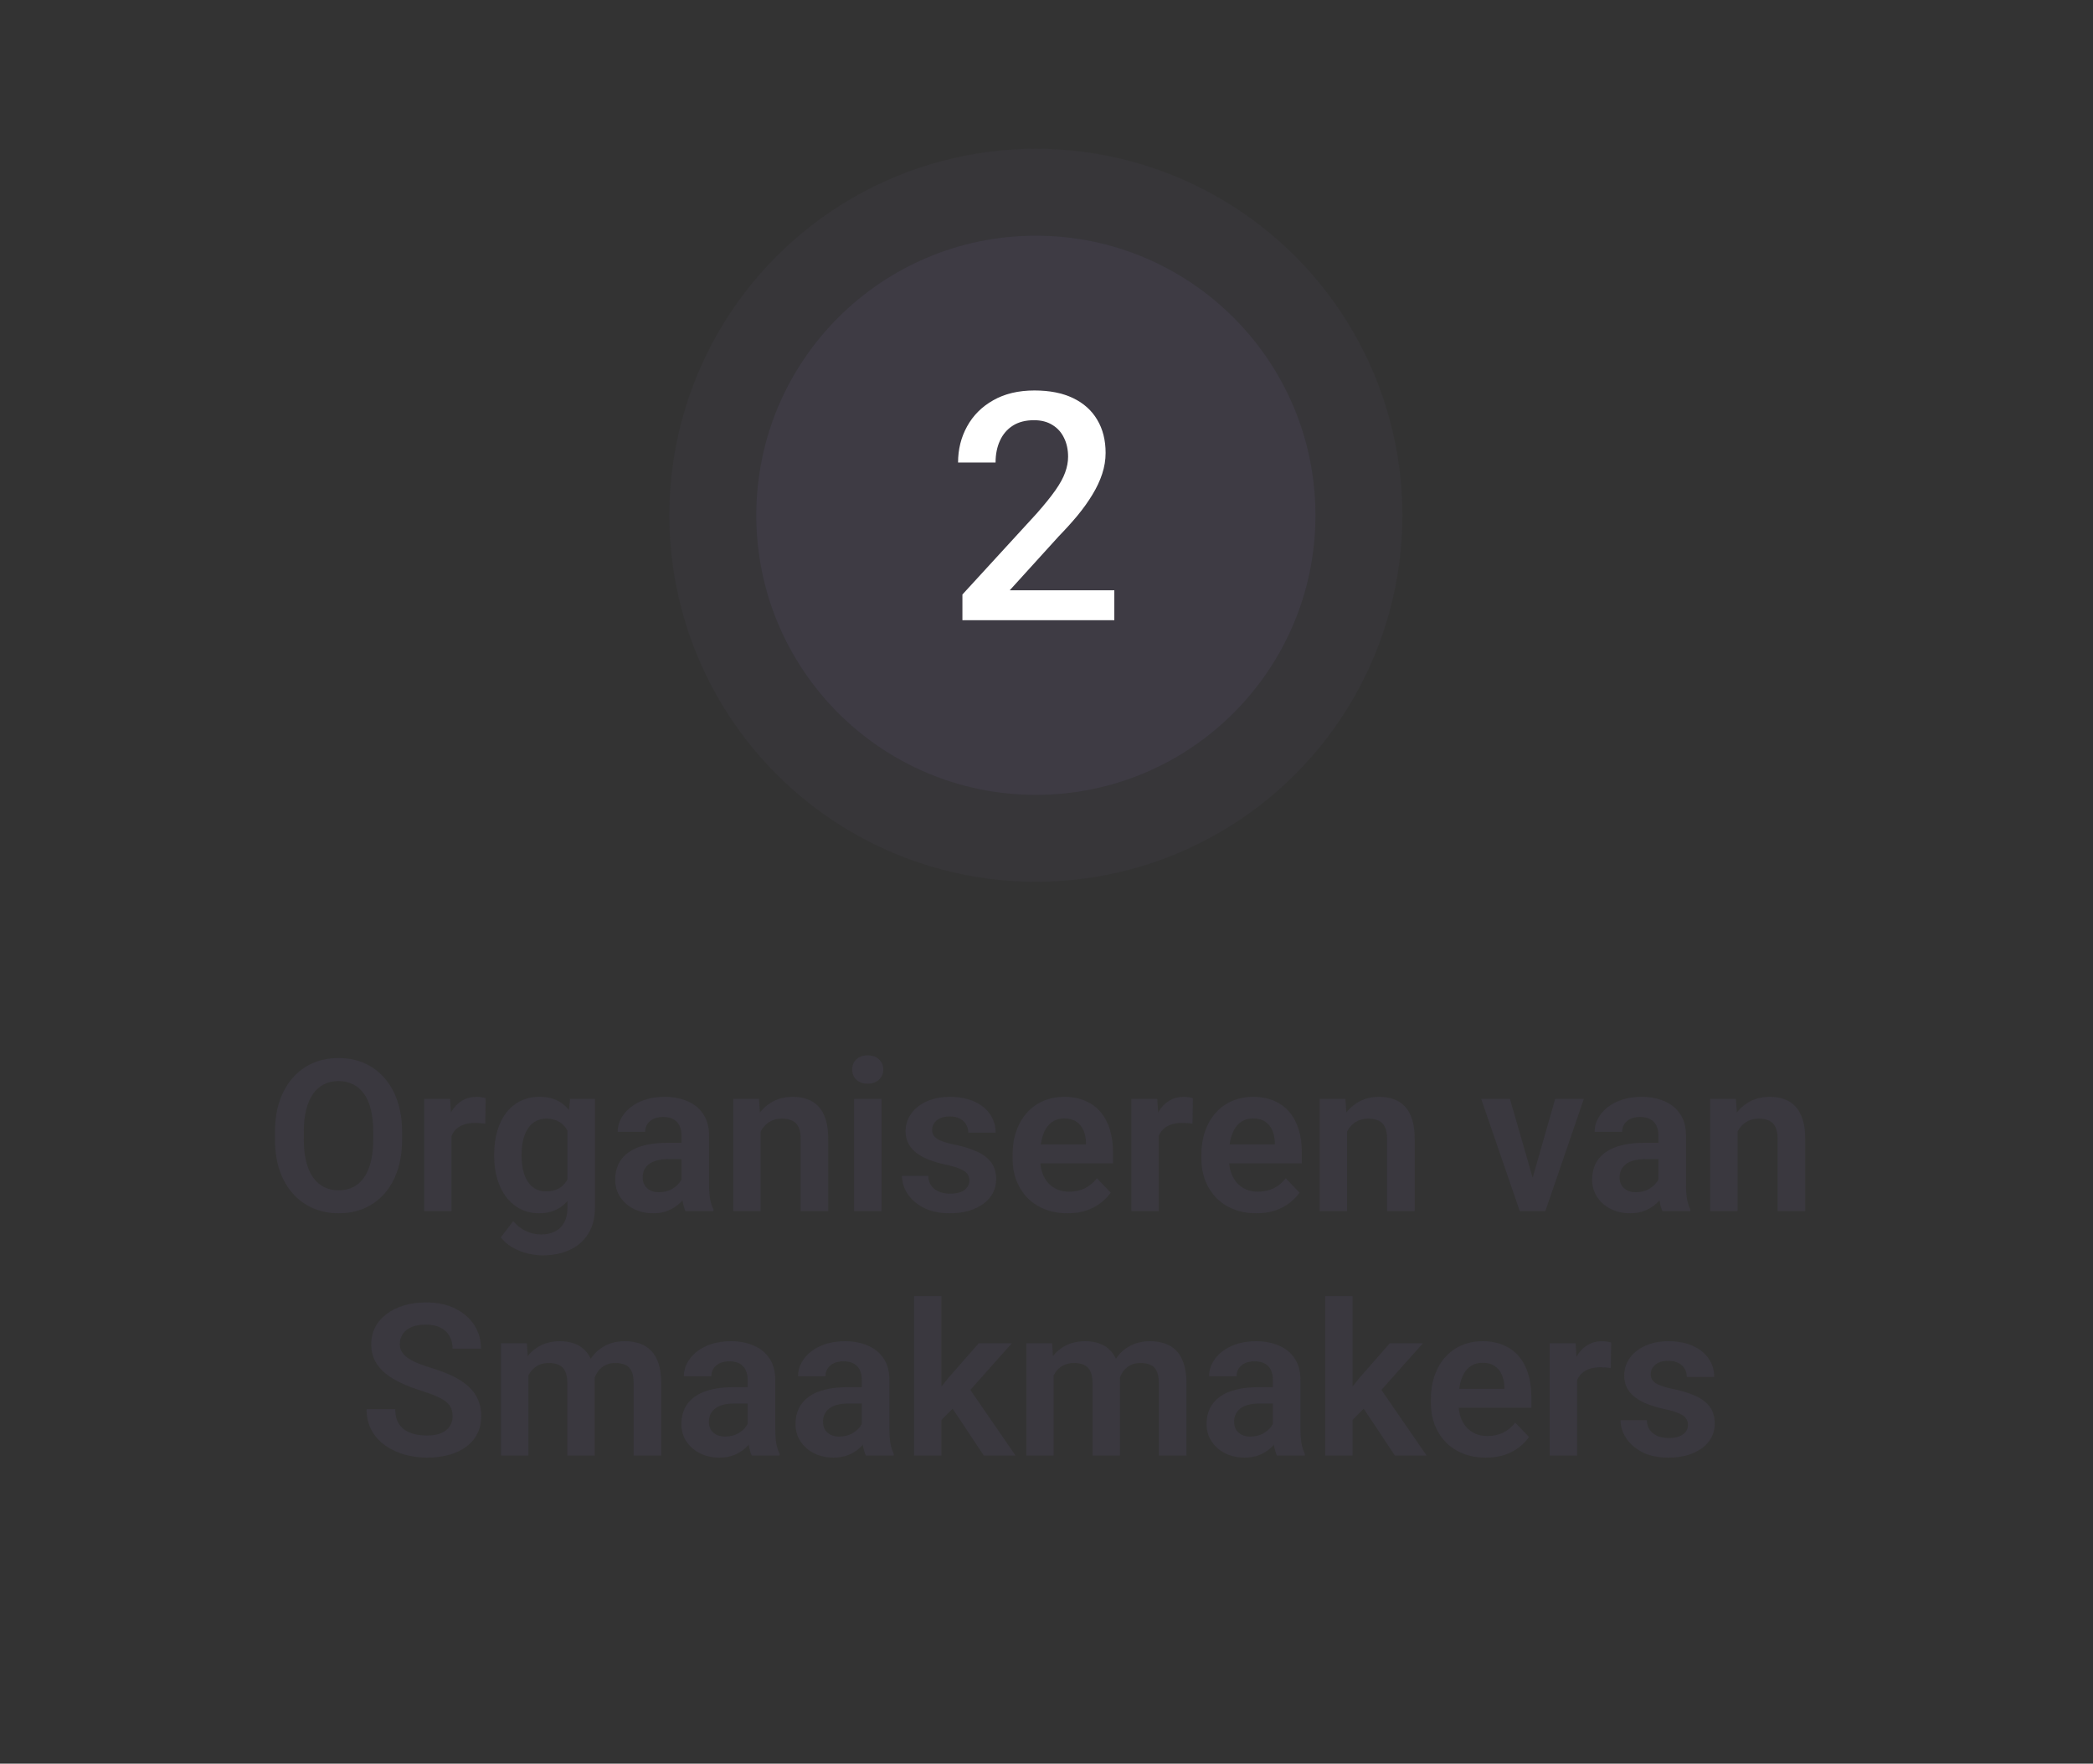 <svg width="197" height="166" viewBox="0 0 197 166" fill="none" xmlns="http://www.w3.org/2000/svg">
<rect x="0" y="0" width="197" height="166" fill="#333333" stroke="none"/>
<g clip-path="url(#clip0_340_525)">
<circle cx="97.5" cy="48.5" r="34.5" fill="#7F6BAD" fill-opacity="0.05"/>
<circle cx="97.5" cy="48.5" r="26.314" fill="#7F6BAD" fill-opacity="0.1"/>
<path d="M104.883 55.56V58.373H90.586V55.956L97.529 48.383C98.291 47.523 98.892 46.781 99.331 46.156C99.771 45.531 100.078 44.97 100.254 44.472C100.44 43.964 100.532 43.471 100.532 42.992C100.532 42.318 100.405 41.727 100.151 41.22C99.907 40.702 99.546 40.297 99.067 40.004C98.589 39.701 98.008 39.55 97.324 39.55C96.533 39.55 95.869 39.721 95.332 40.062C94.795 40.404 94.39 40.878 94.116 41.483C93.843 42.079 93.706 42.763 93.706 43.534H90.176C90.176 42.294 90.459 41.161 91.025 40.136C91.592 39.101 92.412 38.28 93.486 37.675C94.561 37.06 95.855 36.752 97.368 36.752C98.794 36.752 100.005 36.991 101.001 37.47C101.997 37.948 102.754 38.627 103.272 39.506C103.799 40.385 104.063 41.425 104.063 42.626C104.063 43.29 103.955 43.949 103.74 44.603C103.525 45.258 103.218 45.912 102.817 46.566C102.427 47.211 101.963 47.86 101.426 48.515C100.889 49.159 100.298 49.813 99.653 50.477L95.039 55.56H104.883Z" fill="white"/>
<path d="M37.844 106.529V107.262C37.844 108.336 37.7 109.303 37.414 110.162C37.128 111.015 36.721 111.741 36.193 112.34C35.666 112.939 35.038 113.398 34.309 113.717C33.579 114.036 32.769 114.195 31.877 114.195C30.998 114.195 30.191 114.036 29.455 113.717C28.726 113.398 28.094 112.939 27.561 112.34C27.027 111.741 26.613 111.015 26.32 110.162C26.027 109.303 25.881 108.336 25.881 107.262V106.529C25.881 105.449 26.027 104.482 26.32 103.629C26.613 102.776 27.023 102.05 27.551 101.451C28.078 100.846 28.706 100.383 29.436 100.064C30.171 99.745 30.979 99.586 31.857 99.586C32.749 99.586 33.56 99.745 34.289 100.064C35.018 100.383 35.647 100.846 36.174 101.451C36.708 102.05 37.118 102.776 37.404 103.629C37.697 104.482 37.844 105.449 37.844 106.529ZM35.129 107.262V106.51C35.129 105.735 35.057 105.055 34.914 104.469C34.771 103.876 34.559 103.378 34.279 102.975C33.999 102.571 33.654 102.268 33.244 102.066C32.834 101.858 32.372 101.754 31.857 101.754C31.337 101.754 30.874 101.858 30.471 102.066C30.074 102.268 29.735 102.571 29.455 102.975C29.175 103.378 28.96 103.876 28.811 104.469C28.667 105.055 28.596 105.735 28.596 106.51V107.262C28.596 108.03 28.667 108.71 28.811 109.303C28.96 109.895 29.175 110.396 29.455 110.807C29.741 111.21 30.087 111.516 30.49 111.725C30.894 111.933 31.356 112.037 31.877 112.037C32.398 112.037 32.86 111.933 33.264 111.725C33.667 111.516 34.006 111.21 34.279 110.807C34.559 110.396 34.771 109.895 34.914 109.303C35.057 108.71 35.129 108.03 35.129 107.262ZM42.502 105.592V114H39.924V103.434H42.365L42.502 105.592ZM45.715 103.365L45.676 105.768C45.533 105.742 45.37 105.722 45.188 105.709C45.012 105.696 44.846 105.689 44.69 105.689C44.292 105.689 43.944 105.745 43.645 105.855C43.345 105.96 43.094 106.113 42.893 106.314C42.697 106.516 42.547 106.764 42.443 107.057C42.339 107.343 42.281 107.669 42.268 108.033L41.711 107.965C41.711 107.294 41.779 106.673 41.916 106.1C42.053 105.527 42.251 105.025 42.512 104.596C42.772 104.166 43.098 103.834 43.488 103.6C43.885 103.359 44.341 103.238 44.855 103.238C44.999 103.238 45.152 103.251 45.315 103.277C45.484 103.297 45.617 103.326 45.715 103.365ZM53.654 103.434H55.998V113.678C55.998 114.635 55.79 115.445 55.373 116.109C54.963 116.78 54.387 117.288 53.645 117.633C52.902 117.984 52.04 118.16 51.057 118.16C50.633 118.16 50.175 118.102 49.68 117.984C49.191 117.867 48.719 117.682 48.264 117.428C47.815 117.18 47.44 116.858 47.141 116.461L48.303 114.938C48.654 115.348 49.051 115.657 49.494 115.865C49.937 116.08 50.415 116.188 50.93 116.188C51.45 116.188 51.893 116.09 52.258 115.895C52.629 115.706 52.912 115.426 53.107 115.055C53.309 114.69 53.41 114.241 53.41 113.707V105.846L53.654 103.434ZM46.516 108.844V108.639C46.516 107.831 46.613 107.099 46.809 106.441C47.004 105.777 47.284 105.208 47.648 104.732C48.02 104.257 48.465 103.889 48.986 103.629C49.514 103.368 50.106 103.238 50.764 103.238C51.46 103.238 52.046 103.365 52.522 103.619C53.003 103.873 53.4 104.234 53.713 104.703C54.032 105.172 54.279 105.729 54.455 106.373C54.637 107.011 54.777 107.714 54.875 108.482V109.039C54.784 109.788 54.637 110.475 54.435 111.1C54.24 111.725 53.98 112.271 53.654 112.74C53.329 113.202 52.925 113.561 52.443 113.814C51.962 114.068 51.395 114.195 50.744 114.195C50.093 114.195 49.507 114.062 48.986 113.795C48.465 113.528 48.02 113.154 47.648 112.672C47.284 112.19 47.004 111.624 46.809 110.973C46.613 110.322 46.516 109.612 46.516 108.844ZM49.094 108.639V108.844C49.094 109.299 49.139 109.726 49.23 110.123C49.322 110.52 49.462 110.872 49.65 111.178C49.839 111.477 50.077 111.712 50.363 111.881C50.65 112.05 50.992 112.135 51.389 112.135C51.922 112.135 52.359 112.024 52.697 111.803C53.042 111.575 53.303 111.266 53.478 110.875C53.661 110.478 53.778 110.032 53.83 109.537V108.004C53.797 107.613 53.726 107.252 53.615 106.92C53.511 106.588 53.365 106.301 53.176 106.061C52.987 105.82 52.746 105.631 52.453 105.494C52.16 105.357 51.812 105.289 51.408 105.289C51.018 105.289 50.676 105.377 50.383 105.553C50.09 105.722 49.849 105.96 49.66 106.266C49.471 106.572 49.328 106.926 49.23 107.33C49.139 107.734 49.094 108.17 49.094 108.639ZM64.143 111.754V106.881C64.143 106.523 64.081 106.214 63.957 105.953C63.833 105.693 63.645 105.491 63.391 105.348C63.137 105.204 62.815 105.133 62.424 105.133C62.079 105.133 61.776 105.191 61.516 105.309C61.262 105.426 61.066 105.592 60.93 105.807C60.793 106.015 60.725 106.256 60.725 106.529H58.137C58.137 106.093 58.241 105.68 58.449 105.289C58.658 104.892 58.954 104.54 59.338 104.234C59.728 103.922 60.194 103.678 60.734 103.502C61.281 103.326 61.893 103.238 62.57 103.238C63.371 103.238 64.084 103.375 64.709 103.648C65.341 103.915 65.835 104.319 66.193 104.859C66.558 105.4 66.74 106.08 66.74 106.9V111.51C66.74 112.037 66.773 112.49 66.838 112.867C66.909 113.238 67.014 113.561 67.15 113.834V114H64.523C64.4 113.733 64.305 113.395 64.24 112.984C64.175 112.568 64.143 112.158 64.143 111.754ZM64.504 107.564L64.523 109.098H62.893C62.489 109.098 62.134 109.14 61.828 109.225C61.522 109.303 61.272 109.42 61.076 109.576C60.881 109.726 60.734 109.908 60.637 110.123C60.539 110.331 60.49 110.569 60.49 110.836C60.49 111.096 60.549 111.331 60.666 111.539C60.79 111.747 60.965 111.913 61.193 112.037C61.428 112.154 61.701 112.213 62.014 112.213C62.469 112.213 62.867 112.122 63.205 111.939C63.544 111.751 63.807 111.523 63.996 111.256C64.185 110.989 64.286 110.735 64.299 110.494L65.041 111.607C64.95 111.874 64.813 112.158 64.631 112.457C64.449 112.757 64.214 113.036 63.928 113.297C63.641 113.557 63.296 113.772 62.893 113.941C62.489 114.111 62.02 114.195 61.486 114.195C60.803 114.195 60.191 114.059 59.65 113.785C59.11 113.512 58.684 113.137 58.371 112.662C58.059 112.187 57.902 111.646 57.902 111.041C57.902 110.481 58.007 109.986 58.215 109.557C58.423 109.127 58.732 108.766 59.143 108.473C59.553 108.173 60.06 107.949 60.666 107.799C61.278 107.643 61.978 107.564 62.766 107.564H64.504ZM71.594 105.689V114H69.016V103.434H71.438L71.594 105.689ZM71.184 108.336H70.422C70.428 107.568 70.533 106.871 70.734 106.246C70.936 105.621 71.219 105.084 71.584 104.635C71.955 104.186 72.394 103.84 72.902 103.6C73.41 103.359 73.977 103.238 74.602 103.238C75.109 103.238 75.568 103.31 75.978 103.453C76.389 103.596 76.74 103.824 77.033 104.137C77.333 104.449 77.561 104.859 77.717 105.367C77.88 105.868 77.961 106.487 77.961 107.223V114H75.363V107.203C75.363 106.721 75.292 106.34 75.148 106.061C75.012 105.781 74.81 105.582 74.543 105.465C74.283 105.348 73.96 105.289 73.576 105.289C73.179 105.289 72.831 105.37 72.531 105.533C72.238 105.689 71.991 105.908 71.789 106.188C71.594 106.467 71.444 106.79 71.34 107.154C71.236 107.519 71.184 107.913 71.184 108.336ZM82.971 103.434V114H80.383V103.434H82.971ZM80.207 100.67C80.207 100.286 80.337 99.967 80.598 99.713C80.865 99.459 81.223 99.332 81.672 99.332C82.121 99.332 82.476 99.459 82.736 99.713C83.003 99.967 83.137 100.286 83.137 100.67C83.137 101.048 83.003 101.363 82.736 101.617C82.476 101.871 82.121 101.998 81.672 101.998C81.223 101.998 80.865 101.871 80.598 101.617C80.337 101.363 80.207 101.048 80.207 100.67ZM91.242 111.109C91.242 110.888 91.184 110.689 91.066 110.514C90.949 110.338 90.728 110.178 90.402 110.035C90.083 109.885 89.615 109.745 88.996 109.615C88.449 109.498 87.945 109.352 87.482 109.176C87.02 109 86.623 108.788 86.291 108.541C85.959 108.287 85.699 107.991 85.51 107.652C85.328 107.307 85.236 106.91 85.236 106.461C85.236 106.025 85.331 105.615 85.519 105.23C85.708 104.84 85.982 104.498 86.34 104.205C86.698 103.906 87.134 103.671 87.648 103.502C88.163 103.326 88.742 103.238 89.387 103.238C90.285 103.238 91.057 103.385 91.701 103.678C92.352 103.971 92.85 104.374 93.195 104.889C93.54 105.396 93.713 105.969 93.713 106.607H91.135C91.135 106.327 91.07 106.074 90.939 105.846C90.816 105.618 90.624 105.436 90.363 105.299C90.103 105.156 89.774 105.084 89.377 105.084C89.019 105.084 88.716 105.143 88.469 105.26C88.228 105.377 88.046 105.53 87.922 105.719C87.798 105.908 87.736 106.116 87.736 106.344C87.736 106.513 87.769 106.666 87.834 106.803C87.906 106.933 88.019 107.053 88.176 107.164C88.332 107.275 88.544 107.376 88.811 107.467C89.084 107.558 89.419 107.646 89.816 107.73C90.604 107.887 91.291 108.095 91.877 108.355C92.469 108.609 92.932 108.948 93.264 109.371C93.596 109.794 93.762 110.335 93.762 110.992C93.762 111.461 93.661 111.891 93.459 112.281C93.257 112.665 92.964 113.001 92.58 113.287C92.196 113.574 91.737 113.798 91.203 113.961C90.669 114.117 90.067 114.195 89.397 114.195C88.426 114.195 87.606 114.023 86.936 113.678C86.265 113.326 85.757 112.883 85.412 112.35C85.067 111.809 84.894 111.249 84.894 110.67H87.365C87.385 111.08 87.495 111.409 87.697 111.656C87.899 111.904 88.153 112.083 88.459 112.193C88.772 112.298 89.1 112.35 89.445 112.35C89.836 112.35 90.165 112.298 90.432 112.193C90.699 112.083 90.9 111.936 91.037 111.754C91.174 111.565 91.242 111.35 91.242 111.109ZM100.471 114.195C99.67 114.195 98.951 114.065 98.312 113.805C97.674 113.544 97.131 113.183 96.682 112.721C96.239 112.252 95.897 111.708 95.656 111.09C95.422 110.465 95.305 109.794 95.305 109.078V108.688C95.305 107.874 95.422 107.135 95.656 106.471C95.891 105.8 96.223 105.224 96.652 104.742C97.082 104.26 97.596 103.889 98.195 103.629C98.794 103.368 99.455 103.238 100.178 103.238C100.926 103.238 101.587 103.365 102.16 103.619C102.733 103.867 103.212 104.218 103.596 104.674C103.98 105.13 104.27 105.676 104.465 106.314C104.66 106.946 104.758 107.646 104.758 108.414V109.498H96.477V107.721H102.219V107.525C102.206 107.115 102.128 106.741 101.984 106.402C101.841 106.057 101.62 105.784 101.32 105.582C101.021 105.374 100.633 105.27 100.158 105.27C99.774 105.27 99.439 105.354 99.152 105.523C98.872 105.686 98.638 105.921 98.449 106.227C98.267 106.526 98.13 106.884 98.039 107.301C97.948 107.717 97.902 108.18 97.902 108.688V109.078C97.902 109.521 97.961 109.931 98.078 110.309C98.202 110.686 98.381 111.015 98.615 111.295C98.856 111.568 99.143 111.783 99.475 111.939C99.813 112.089 100.197 112.164 100.627 112.164C101.167 112.164 101.656 112.06 102.092 111.852C102.535 111.637 102.919 111.321 103.244 110.904L104.543 112.252C104.322 112.577 104.022 112.89 103.645 113.189C103.273 113.489 102.824 113.733 102.297 113.922C101.77 114.104 101.161 114.195 100.471 114.195ZM109.064 105.592V114H106.486V103.434H108.928L109.064 105.592ZM112.277 103.365L112.238 105.768C112.095 105.742 111.932 105.722 111.75 105.709C111.574 105.696 111.408 105.689 111.252 105.689C110.855 105.689 110.507 105.745 110.207 105.855C109.908 105.96 109.657 106.113 109.455 106.314C109.26 106.516 109.11 106.764 109.006 107.057C108.902 107.343 108.843 107.669 108.83 108.033L108.273 107.965C108.273 107.294 108.342 106.673 108.479 106.1C108.615 105.527 108.814 105.025 109.074 104.596C109.335 104.166 109.66 103.834 110.051 103.6C110.448 103.359 110.904 103.238 111.418 103.238C111.561 103.238 111.714 103.251 111.877 103.277C112.046 103.297 112.18 103.326 112.277 103.365ZM118.244 114.195C117.443 114.195 116.724 114.065 116.086 113.805C115.448 113.544 114.904 113.183 114.455 112.721C114.012 112.252 113.671 111.708 113.43 111.09C113.195 110.465 113.078 109.794 113.078 109.078V108.688C113.078 107.874 113.195 107.135 113.43 106.471C113.664 105.8 113.996 105.224 114.426 104.742C114.855 104.26 115.37 103.889 115.969 103.629C116.568 103.368 117.229 103.238 117.951 103.238C118.7 103.238 119.361 103.365 119.934 103.619C120.507 103.867 120.985 104.218 121.369 104.674C121.753 105.13 122.043 105.676 122.238 106.314C122.434 106.946 122.531 107.646 122.531 108.414V109.498H114.25V107.721H119.992V107.525C119.979 107.115 119.901 106.741 119.758 106.402C119.615 106.057 119.393 105.784 119.094 105.582C118.794 105.374 118.407 105.27 117.932 105.27C117.548 105.27 117.212 105.354 116.926 105.523C116.646 105.686 116.411 105.921 116.223 106.227C116.04 106.526 115.904 106.884 115.812 107.301C115.721 107.717 115.676 108.18 115.676 108.688V109.078C115.676 109.521 115.734 109.931 115.852 110.309C115.975 110.686 116.154 111.015 116.389 111.295C116.63 111.568 116.916 111.783 117.248 111.939C117.587 112.089 117.971 112.164 118.4 112.164C118.941 112.164 119.429 112.06 119.865 111.852C120.308 111.637 120.692 111.321 121.018 110.904L122.316 112.252C122.095 112.577 121.796 112.89 121.418 113.189C121.047 113.489 120.598 113.733 120.07 113.922C119.543 114.104 118.934 114.195 118.244 114.195ZM126.789 105.689V114H124.211V103.434H126.633L126.789 105.689ZM126.379 108.336H125.617C125.624 107.568 125.728 106.871 125.93 106.246C126.132 105.621 126.415 105.084 126.779 104.635C127.15 104.186 127.59 103.84 128.098 103.6C128.605 103.359 129.172 103.238 129.797 103.238C130.305 103.238 130.764 103.31 131.174 103.453C131.584 103.596 131.936 103.824 132.229 104.137C132.528 104.449 132.756 104.859 132.912 105.367C133.075 105.868 133.156 106.487 133.156 107.223V114H130.559V107.203C130.559 106.721 130.487 106.34 130.344 106.061C130.207 105.781 130.005 105.582 129.738 105.465C129.478 105.348 129.156 105.289 128.771 105.289C128.374 105.289 128.026 105.37 127.727 105.533C127.434 105.689 127.186 105.908 126.984 106.188C126.789 106.467 126.639 106.79 126.535 107.154C126.431 107.519 126.379 107.913 126.379 108.336ZM143.918 112.047L146.379 103.434H149.074L145.451 114H143.811L143.918 112.047ZM142.121 103.434L144.611 112.066L144.699 114H143.049L139.416 103.434H142.121ZM156.096 111.754V106.881C156.096 106.523 156.034 106.214 155.91 105.953C155.786 105.693 155.598 105.491 155.344 105.348C155.09 105.204 154.768 105.133 154.377 105.133C154.032 105.133 153.729 105.191 153.469 105.309C153.215 105.426 153.02 105.592 152.883 105.807C152.746 106.015 152.678 106.256 152.678 106.529H150.09C150.09 106.093 150.194 105.68 150.402 105.289C150.611 104.892 150.907 104.54 151.291 104.234C151.682 103.922 152.147 103.678 152.688 103.502C153.234 103.326 153.846 103.238 154.523 103.238C155.324 103.238 156.037 103.375 156.662 103.648C157.294 103.915 157.788 104.319 158.146 104.859C158.511 105.4 158.693 106.08 158.693 106.9V111.51C158.693 112.037 158.726 112.49 158.791 112.867C158.863 113.238 158.967 113.561 159.104 113.834V114H156.477C156.353 113.733 156.258 113.395 156.193 112.984C156.128 112.568 156.096 112.158 156.096 111.754ZM156.457 107.564L156.477 109.098H154.846C154.442 109.098 154.087 109.14 153.781 109.225C153.475 109.303 153.225 109.42 153.029 109.576C152.834 109.726 152.688 109.908 152.59 110.123C152.492 110.331 152.443 110.569 152.443 110.836C152.443 111.096 152.502 111.331 152.619 111.539C152.743 111.747 152.919 111.913 153.146 112.037C153.381 112.154 153.654 112.213 153.967 112.213C154.423 112.213 154.82 112.122 155.158 111.939C155.497 111.751 155.76 111.523 155.949 111.256C156.138 110.989 156.239 110.735 156.252 110.494L156.994 111.607C156.903 111.874 156.766 112.158 156.584 112.457C156.402 112.757 156.167 113.036 155.881 113.297C155.594 113.557 155.249 113.772 154.846 113.941C154.442 114.111 153.973 114.195 153.439 114.195C152.756 114.195 152.144 114.059 151.604 113.785C151.063 113.512 150.637 113.137 150.324 112.662C150.012 112.187 149.855 111.646 149.855 111.041C149.855 110.481 149.96 109.986 150.168 109.557C150.376 109.127 150.686 108.766 151.096 108.473C151.506 108.173 152.014 107.949 152.619 107.799C153.231 107.643 153.931 107.564 154.719 107.564H156.457ZM163.547 105.689V114H160.969V103.434H163.391L163.547 105.689ZM163.137 108.336H162.375C162.382 107.568 162.486 106.871 162.688 106.246C162.889 105.621 163.173 105.084 163.537 104.635C163.908 104.186 164.348 103.84 164.855 103.6C165.363 103.359 165.93 103.238 166.555 103.238C167.062 103.238 167.521 103.31 167.932 103.453C168.342 103.596 168.693 103.824 168.986 104.137C169.286 104.449 169.514 104.859 169.67 105.367C169.833 105.868 169.914 106.487 169.914 107.223V114H167.316V107.203C167.316 106.721 167.245 106.34 167.102 106.061C166.965 105.781 166.763 105.582 166.496 105.465C166.236 105.348 165.913 105.289 165.529 105.289C165.132 105.289 164.784 105.37 164.484 105.533C164.191 105.689 163.944 105.908 163.742 106.188C163.547 106.467 163.397 106.79 163.293 107.154C163.189 107.519 163.137 107.913 163.137 108.336ZM42.6 133.309C42.6 133.035 42.557 132.791 42.473 132.576C42.395 132.355 42.248 132.156 42.033 131.98C41.825 131.798 41.529 131.622 41.145 131.453C40.767 131.277 40.279 131.095 39.68 130.906C39.016 130.698 38.397 130.464 37.824 130.203C37.251 129.943 36.747 129.64 36.31 129.295C35.881 128.95 35.546 128.553 35.305 128.104C35.064 127.648 34.943 127.12 34.943 126.521C34.943 125.936 35.067 125.402 35.315 124.92C35.568 124.438 35.926 124.025 36.389 123.68C36.851 123.328 37.395 123.058 38.02 122.869C38.651 122.68 39.348 122.586 40.109 122.586C41.164 122.586 42.075 122.778 42.844 123.162C43.618 123.546 44.217 124.067 44.641 124.725C45.064 125.382 45.275 126.121 45.275 126.941H42.6C42.6 126.499 42.505 126.108 42.316 125.77C42.134 125.431 41.854 125.164 41.477 124.969C41.105 124.773 40.637 124.676 40.07 124.676C39.523 124.676 39.068 124.757 38.703 124.92C38.345 125.083 38.075 125.304 37.893 125.584C37.717 125.864 37.629 126.176 37.629 126.521C37.629 126.782 37.691 127.016 37.815 127.225C37.938 127.426 38.124 127.618 38.371 127.801C38.618 127.977 38.925 128.143 39.289 128.299C39.66 128.449 40.09 128.598 40.578 128.748C41.359 128.982 42.043 129.243 42.629 129.529C43.221 129.816 43.713 130.141 44.103 130.506C44.501 130.87 44.797 131.281 44.992 131.736C45.194 132.192 45.295 132.71 45.295 133.289C45.295 133.901 45.175 134.448 44.934 134.93C44.693 135.411 44.348 135.822 43.898 136.16C43.449 136.499 42.909 136.756 42.277 136.932C41.652 137.107 40.953 137.195 40.178 137.195C39.488 137.195 38.804 137.104 38.127 136.922C37.456 136.733 36.848 136.453 36.301 136.082C35.754 135.704 35.318 135.229 34.992 134.656C34.667 134.077 34.504 133.4 34.504 132.625H37.199C37.199 133.074 37.271 133.458 37.414 133.777C37.564 134.09 37.772 134.347 38.039 134.549C38.312 134.744 38.632 134.887 38.996 134.979C39.361 135.07 39.755 135.115 40.178 135.115C40.725 135.115 41.174 135.04 41.525 134.891C41.883 134.734 42.15 134.52 42.326 134.246C42.508 133.973 42.6 133.66 42.6 133.309ZM49.738 128.602V137H47.16V126.434H49.592L49.738 128.602ZM49.357 131.336H48.566C48.566 130.6 48.654 129.923 48.83 129.305C49.012 128.686 49.279 128.149 49.631 127.693C49.982 127.231 50.415 126.873 50.93 126.619C51.45 126.365 52.053 126.238 52.736 126.238C53.212 126.238 53.648 126.31 54.045 126.453C54.442 126.59 54.784 126.808 55.07 127.107C55.363 127.4 55.588 127.785 55.744 128.26C55.9 128.729 55.978 129.292 55.978 129.949V137H53.4V130.213C53.4 129.718 53.329 129.331 53.185 129.051C53.049 128.771 52.85 128.576 52.59 128.465C52.329 128.348 52.017 128.289 51.652 128.289C51.249 128.289 50.9 128.37 50.607 128.533C50.321 128.689 50.083 128.908 49.895 129.188C49.712 129.467 49.575 129.79 49.484 130.154C49.4 130.519 49.357 130.913 49.357 131.336ZM55.783 130.857L54.719 131.053C54.725 130.389 54.816 129.767 54.992 129.188C55.168 128.602 55.425 128.09 55.764 127.654C56.109 127.212 56.535 126.867 57.043 126.619C57.557 126.365 58.15 126.238 58.82 126.238C59.341 126.238 59.81 126.313 60.227 126.463C60.65 126.606 61.011 126.837 61.31 127.156C61.61 127.469 61.838 127.876 61.994 128.377C62.157 128.878 62.238 129.49 62.238 130.213V137H59.641V130.203C59.641 129.689 59.569 129.295 59.426 129.021C59.289 128.748 59.09 128.559 58.83 128.455C58.57 128.344 58.264 128.289 57.912 128.289C57.554 128.289 57.242 128.357 56.975 128.494C56.714 128.624 56.493 128.807 56.31 129.041C56.135 129.275 56.001 129.549 55.91 129.861C55.825 130.167 55.783 130.499 55.783 130.857ZM70.373 134.754V129.881C70.373 129.523 70.311 129.214 70.188 128.953C70.064 128.693 69.875 128.491 69.621 128.348C69.367 128.204 69.045 128.133 68.654 128.133C68.309 128.133 68.007 128.191 67.746 128.309C67.492 128.426 67.297 128.592 67.16 128.807C67.023 129.015 66.955 129.256 66.955 129.529H64.367C64.367 129.093 64.471 128.68 64.68 128.289C64.888 127.892 65.184 127.54 65.568 127.234C65.959 126.922 66.424 126.678 66.965 126.502C67.512 126.326 68.124 126.238 68.801 126.238C69.602 126.238 70.314 126.375 70.939 126.648C71.571 126.915 72.066 127.319 72.424 127.859C72.788 128.4 72.971 129.08 72.971 129.9V134.51C72.971 135.037 73.003 135.49 73.068 135.867C73.14 136.238 73.244 136.561 73.381 136.834V137H70.754C70.63 136.733 70.536 136.395 70.471 135.984C70.406 135.568 70.373 135.158 70.373 134.754ZM70.734 130.564L70.754 132.098H69.123C68.719 132.098 68.365 132.14 68.059 132.225C67.753 132.303 67.502 132.42 67.307 132.576C67.111 132.726 66.965 132.908 66.867 133.123C66.769 133.331 66.721 133.569 66.721 133.836C66.721 134.096 66.779 134.331 66.897 134.539C67.02 134.747 67.196 134.913 67.424 135.037C67.658 135.154 67.932 135.213 68.244 135.213C68.7 135.213 69.097 135.122 69.436 134.939C69.774 134.751 70.038 134.523 70.227 134.256C70.415 133.989 70.516 133.735 70.529 133.494L71.272 134.607C71.18 134.874 71.044 135.158 70.861 135.457C70.679 135.757 70.445 136.036 70.158 136.297C69.872 136.557 69.527 136.772 69.123 136.941C68.719 137.111 68.251 137.195 67.717 137.195C67.033 137.195 66.421 137.059 65.881 136.785C65.341 136.512 64.914 136.137 64.602 135.662C64.289 135.187 64.133 134.646 64.133 134.041C64.133 133.481 64.237 132.986 64.445 132.557C64.654 132.127 64.963 131.766 65.373 131.473C65.783 131.173 66.291 130.949 66.897 130.799C67.508 130.643 68.208 130.564 68.996 130.564H70.734ZM81.115 134.754V129.881C81.115 129.523 81.053 129.214 80.93 128.953C80.806 128.693 80.617 128.491 80.363 128.348C80.109 128.204 79.787 128.133 79.397 128.133C79.051 128.133 78.749 128.191 78.488 128.309C78.234 128.426 78.039 128.592 77.902 128.807C77.766 129.015 77.697 129.256 77.697 129.529H75.109C75.109 129.093 75.213 128.68 75.422 128.289C75.63 127.892 75.926 127.54 76.311 127.234C76.701 126.922 77.167 126.678 77.707 126.502C78.254 126.326 78.866 126.238 79.543 126.238C80.344 126.238 81.057 126.375 81.682 126.648C82.313 126.915 82.808 127.319 83.166 127.859C83.531 128.4 83.713 129.08 83.713 129.9V134.51C83.713 135.037 83.745 135.49 83.811 135.867C83.882 136.238 83.986 136.561 84.123 136.834V137H81.496C81.372 136.733 81.278 136.395 81.213 135.984C81.148 135.568 81.115 135.158 81.115 134.754ZM81.477 130.564L81.496 132.098H79.865C79.462 132.098 79.107 132.14 78.801 132.225C78.495 132.303 78.244 132.42 78.049 132.576C77.853 132.726 77.707 132.908 77.609 133.123C77.512 133.331 77.463 133.569 77.463 133.836C77.463 134.096 77.522 134.331 77.639 134.539C77.762 134.747 77.938 134.913 78.166 135.037C78.4 135.154 78.674 135.213 78.986 135.213C79.442 135.213 79.839 135.122 80.178 134.939C80.516 134.751 80.78 134.523 80.969 134.256C81.158 133.989 81.258 133.735 81.272 133.494L82.014 134.607C81.922 134.874 81.786 135.158 81.603 135.457C81.421 135.757 81.187 136.036 80.9 136.297C80.614 136.557 80.269 136.772 79.865 136.941C79.462 137.111 78.993 137.195 78.459 137.195C77.775 137.195 77.163 137.059 76.623 136.785C76.083 136.512 75.656 136.137 75.344 135.662C75.031 135.187 74.875 134.646 74.875 134.041C74.875 133.481 74.979 132.986 75.188 132.557C75.396 132.127 75.705 131.766 76.115 131.473C76.525 131.173 77.033 130.949 77.639 130.799C78.251 130.643 78.951 130.564 79.738 130.564H81.477ZM88.615 121.99V137H86.037V121.99H88.615ZM95.236 126.434L90.637 131.6L88.147 134.129L87.326 132.127L89.25 129.705L92.121 126.434H95.236ZM92.6 137L89.328 132.078L91.047 130.408L95.588 137H92.6ZM99.172 128.602V137H96.594V126.434H99.025L99.172 128.602ZM98.791 131.336H98C98 130.6 98.088 129.923 98.264 129.305C98.446 128.686 98.713 128.149 99.064 127.693C99.416 127.231 99.849 126.873 100.363 126.619C100.884 126.365 101.486 126.238 102.17 126.238C102.645 126.238 103.081 126.31 103.479 126.453C103.876 126.59 104.217 126.808 104.504 127.107C104.797 127.4 105.021 127.785 105.178 128.26C105.334 128.729 105.412 129.292 105.412 129.949V137H102.834V130.213C102.834 129.718 102.762 129.331 102.619 129.051C102.482 128.771 102.284 128.576 102.023 128.465C101.763 128.348 101.451 128.289 101.086 128.289C100.682 128.289 100.334 128.37 100.041 128.533C99.755 128.689 99.517 128.908 99.328 129.188C99.146 129.467 99.009 129.79 98.918 130.154C98.833 130.519 98.791 130.913 98.791 131.336ZM105.217 130.857L104.152 131.053C104.159 130.389 104.25 129.767 104.426 129.188C104.602 128.602 104.859 128.09 105.197 127.654C105.542 127.212 105.969 126.867 106.477 126.619C106.991 126.365 107.583 126.238 108.254 126.238C108.775 126.238 109.243 126.313 109.66 126.463C110.083 126.606 110.445 126.837 110.744 127.156C111.044 127.469 111.271 127.876 111.428 128.377C111.59 128.878 111.672 129.49 111.672 130.213V137H109.074V130.203C109.074 129.689 109.003 129.295 108.859 129.021C108.723 128.748 108.524 128.559 108.264 128.455C108.003 128.344 107.697 128.289 107.346 128.289C106.988 128.289 106.675 128.357 106.408 128.494C106.148 128.624 105.926 128.807 105.744 129.041C105.568 129.275 105.435 129.549 105.344 129.861C105.259 130.167 105.217 130.499 105.217 130.857ZM119.807 134.754V129.881C119.807 129.523 119.745 129.214 119.621 128.953C119.497 128.693 119.309 128.491 119.055 128.348C118.801 128.204 118.479 128.133 118.088 128.133C117.743 128.133 117.44 128.191 117.18 128.309C116.926 128.426 116.73 128.592 116.594 128.807C116.457 129.015 116.389 129.256 116.389 129.529H113.801C113.801 129.093 113.905 128.68 114.113 128.289C114.322 127.892 114.618 127.54 115.002 127.234C115.393 126.922 115.858 126.678 116.398 126.502C116.945 126.326 117.557 126.238 118.234 126.238C119.035 126.238 119.748 126.375 120.373 126.648C121.005 126.915 121.499 127.319 121.857 127.859C122.222 128.4 122.404 129.08 122.404 129.9V134.51C122.404 135.037 122.437 135.49 122.502 135.867C122.574 136.238 122.678 136.561 122.814 136.834V137H120.188C120.064 136.733 119.969 136.395 119.904 135.984C119.839 135.568 119.807 135.158 119.807 134.754ZM120.168 130.564L120.188 132.098H118.557C118.153 132.098 117.798 132.14 117.492 132.225C117.186 132.303 116.936 132.42 116.74 132.576C116.545 132.726 116.398 132.908 116.301 133.123C116.203 133.331 116.154 133.569 116.154 133.836C116.154 134.096 116.213 134.331 116.33 134.539C116.454 134.747 116.63 134.913 116.857 135.037C117.092 135.154 117.365 135.213 117.678 135.213C118.133 135.213 118.531 135.122 118.869 134.939C119.208 134.751 119.471 134.523 119.66 134.256C119.849 133.989 119.95 133.735 119.963 133.494L120.705 134.607C120.614 134.874 120.477 135.158 120.295 135.457C120.113 135.757 119.878 136.036 119.592 136.297C119.305 136.557 118.96 136.772 118.557 136.941C118.153 137.111 117.684 137.195 117.15 137.195C116.467 137.195 115.855 137.059 115.314 136.785C114.774 136.512 114.348 136.137 114.035 135.662C113.723 135.187 113.566 134.646 113.566 134.041C113.566 133.481 113.671 132.986 113.879 132.557C114.087 132.127 114.396 131.766 114.807 131.473C115.217 131.173 115.725 130.949 116.33 130.799C116.942 130.643 117.642 130.564 118.43 130.564H120.168ZM127.307 121.99V137H124.729V121.99H127.307ZM133.928 126.434L129.328 131.6L126.838 134.129L126.018 132.127L127.941 129.705L130.812 126.434H133.928ZM131.291 137L128.02 132.078L129.738 130.408L134.279 137H131.291ZM139.846 137.195C139.045 137.195 138.326 137.065 137.688 136.805C137.049 136.544 136.506 136.183 136.057 135.721C135.614 135.252 135.272 134.708 135.031 134.09C134.797 133.465 134.68 132.794 134.68 132.078V131.688C134.68 130.874 134.797 130.135 135.031 129.471C135.266 128.8 135.598 128.224 136.027 127.742C136.457 127.26 136.971 126.889 137.57 126.629C138.169 126.368 138.83 126.238 139.553 126.238C140.301 126.238 140.962 126.365 141.535 126.619C142.108 126.867 142.587 127.218 142.971 127.674C143.355 128.13 143.645 128.676 143.84 129.314C144.035 129.946 144.133 130.646 144.133 131.414V132.498H135.852V130.721H141.594V130.525C141.581 130.115 141.503 129.741 141.359 129.402C141.216 129.057 140.995 128.784 140.695 128.582C140.396 128.374 140.008 128.27 139.533 128.27C139.149 128.27 138.814 128.354 138.527 128.523C138.247 128.686 138.013 128.921 137.824 129.227C137.642 129.526 137.505 129.884 137.414 130.301C137.323 130.717 137.277 131.18 137.277 131.688V132.078C137.277 132.521 137.336 132.931 137.453 133.309C137.577 133.686 137.756 134.015 137.99 134.295C138.231 134.568 138.518 134.783 138.85 134.939C139.188 135.089 139.572 135.164 140.002 135.164C140.542 135.164 141.031 135.06 141.467 134.852C141.91 134.637 142.294 134.321 142.619 133.904L143.918 135.252C143.697 135.577 143.397 135.89 143.02 136.189C142.648 136.489 142.199 136.733 141.672 136.922C141.145 137.104 140.536 137.195 139.846 137.195ZM148.439 128.592V137H145.861V126.434H148.303L148.439 128.592ZM151.652 126.365L151.613 128.768C151.47 128.742 151.307 128.722 151.125 128.709C150.949 128.696 150.783 128.689 150.627 128.689C150.23 128.689 149.882 128.745 149.582 128.855C149.283 128.96 149.032 129.113 148.83 129.314C148.635 129.516 148.485 129.764 148.381 130.057C148.277 130.343 148.218 130.669 148.205 131.033L147.648 130.965C147.648 130.294 147.717 129.673 147.854 129.1C147.99 128.527 148.189 128.025 148.449 127.596C148.71 127.166 149.035 126.834 149.426 126.6C149.823 126.359 150.279 126.238 150.793 126.238C150.936 126.238 151.089 126.251 151.252 126.277C151.421 126.297 151.555 126.326 151.652 126.365ZM158.879 134.109C158.879 133.888 158.82 133.689 158.703 133.514C158.586 133.338 158.365 133.178 158.039 133.035C157.72 132.885 157.251 132.745 156.633 132.615C156.086 132.498 155.581 132.352 155.119 132.176C154.657 132 154.26 131.788 153.928 131.541C153.596 131.287 153.335 130.991 153.146 130.652C152.964 130.307 152.873 129.91 152.873 129.461C152.873 129.025 152.967 128.615 153.156 128.23C153.345 127.84 153.618 127.498 153.977 127.205C154.335 126.906 154.771 126.671 155.285 126.502C155.799 126.326 156.379 126.238 157.023 126.238C157.922 126.238 158.693 126.385 159.338 126.678C159.989 126.971 160.487 127.374 160.832 127.889C161.177 128.396 161.35 128.969 161.35 129.607H158.771C158.771 129.327 158.706 129.074 158.576 128.846C158.452 128.618 158.26 128.436 158 128.299C157.74 128.156 157.411 128.084 157.014 128.084C156.656 128.084 156.353 128.143 156.105 128.26C155.865 128.377 155.682 128.53 155.559 128.719C155.435 128.908 155.373 129.116 155.373 129.344C155.373 129.513 155.406 129.666 155.471 129.803C155.542 129.933 155.656 130.053 155.812 130.164C155.969 130.275 156.18 130.376 156.447 130.467C156.721 130.558 157.056 130.646 157.453 130.73C158.241 130.887 158.928 131.095 159.514 131.355C160.106 131.609 160.568 131.948 160.9 132.371C161.232 132.794 161.398 133.335 161.398 133.992C161.398 134.461 161.298 134.891 161.096 135.281C160.894 135.665 160.601 136.001 160.217 136.287C159.833 136.574 159.374 136.798 158.84 136.961C158.306 137.117 157.704 137.195 157.033 137.195C156.063 137.195 155.243 137.023 154.572 136.678C153.902 136.326 153.394 135.883 153.049 135.35C152.704 134.809 152.531 134.249 152.531 133.67H155.002C155.021 134.08 155.132 134.409 155.334 134.656C155.536 134.904 155.79 135.083 156.096 135.193C156.408 135.298 156.737 135.35 157.082 135.35C157.473 135.35 157.801 135.298 158.068 135.193C158.335 135.083 158.537 134.936 158.674 134.754C158.811 134.565 158.879 134.35 158.879 134.109Z" fill="#7F6BAD" fill-opacity="0.1"/>
</g>
<defs>
<clipPath id="clip0_340_525">
<rect width="197" height="166" fill="white"/>
</clipPath>
</defs>
</svg>
